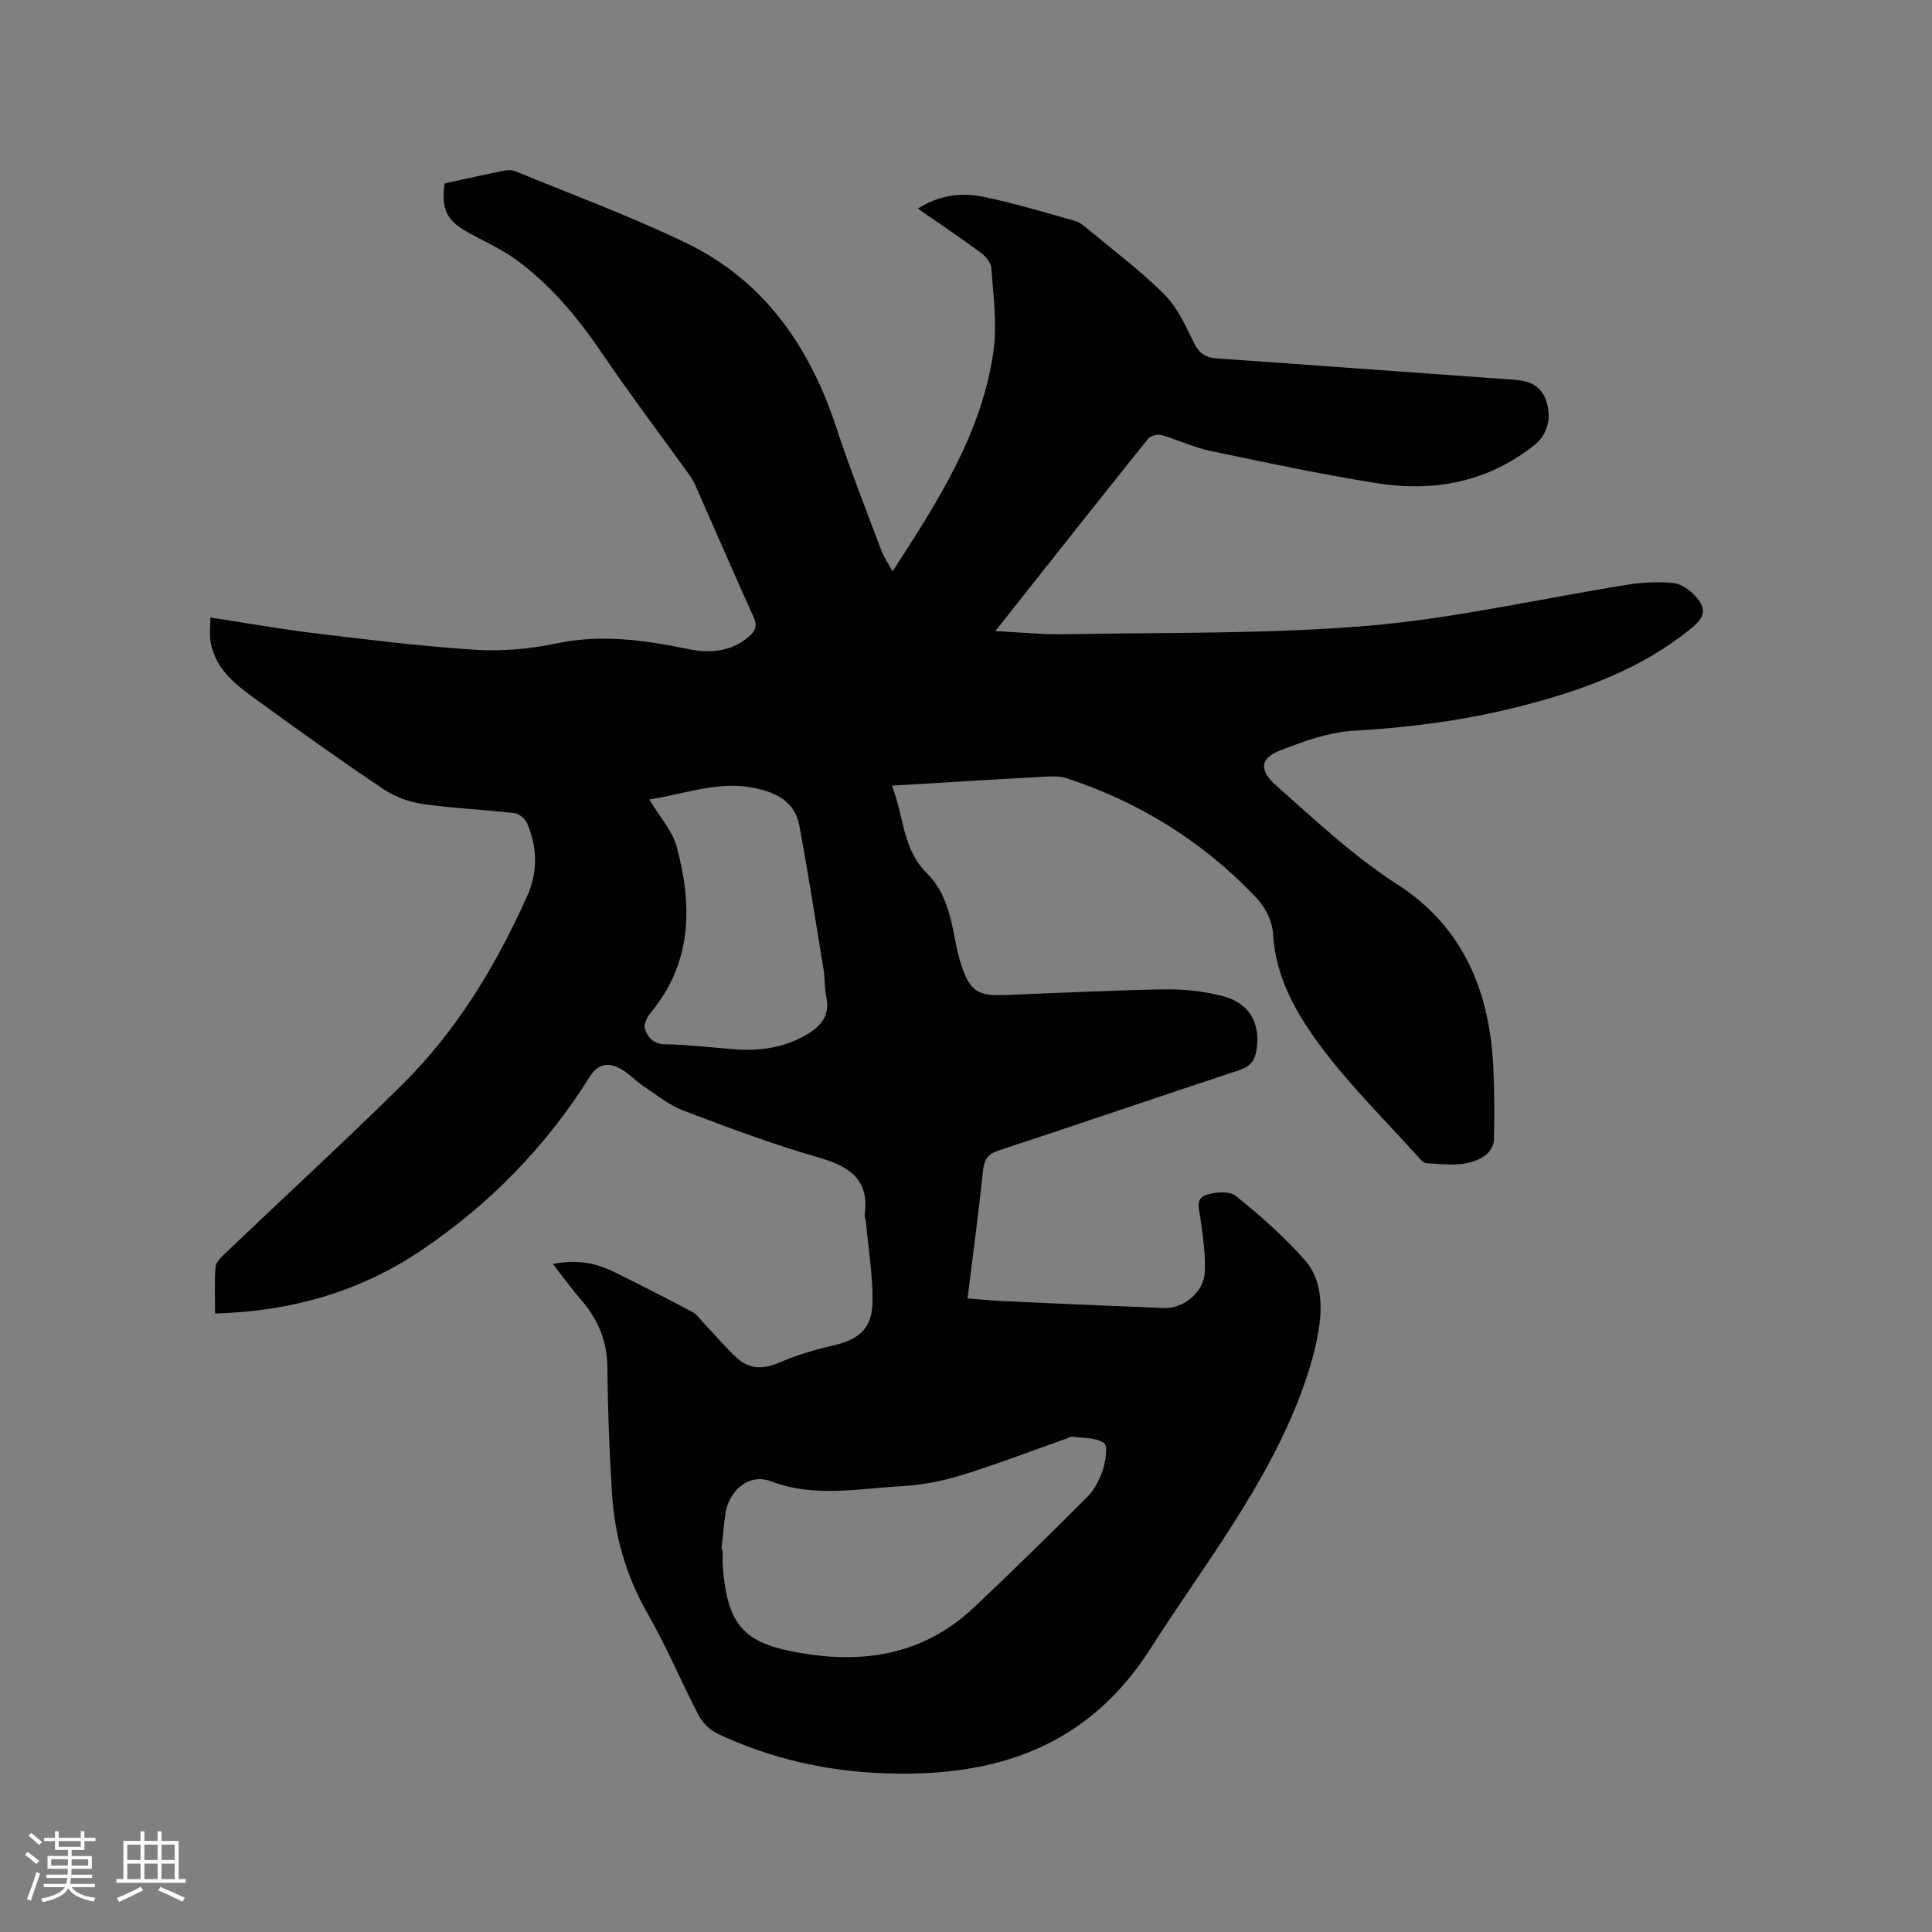 <svg enable-background="new 0 0 400 400" viewBox="0 0 400 400" xmlns="http://www.w3.org/2000/svg"><rect x="0" y="0" width="400" height="400" fill="#808080" stroke="none"/><path d="m92.05 37.98c4.09-.89 8.12-1.8 12.16-2.62.79-.16 1.76-.2 2.48.09 11.83 4.87 23.88 9.3 35.38 14.86 16.2 7.82 25.63 21.56 31.14 38.38 2.8 8.54 6.13 16.91 9.28 25.33.5 1.34 1.36 2.54 2.31 4.27 9.41-14.54 18.54-28.65 20.9-45.7.77-5.57-.07-11.38-.44-17.06-.07-1.12-1.17-2.45-2.16-3.18-4.17-3.08-8.47-5.97-13.07-9.17 4.38-2.77 8.95-3.37 13.48-2.45 6.42 1.31 12.72 3.22 19.03 5 1.06.3 2.02 1.14 2.9 1.87 5.29 4.41 10.85 8.57 15.7 13.43 2.66 2.67 4.32 6.44 6.03 9.91 1.08 2.2 2.4 3.11 4.79 3.27 20.5 1.42 40.99 2.96 61.49 4.41 2.97.21 5.46 1.08 6.56 4.07 1.36 3.68.43 7.24-2.27 9.4-9.65 7.73-20.81 9.83-32.67 7.95-11.6-1.84-23.1-4.3-34.6-6.71-3.39-.71-6.59-2.29-9.94-3.24-.83-.24-2.32.11-2.83.74-10.48 13.07-20.85 26.21-31.63 39.83 5.11.25 9.79.74 14.46.65 20.97-.4 42.01 0 62.87-1.77 17.98-1.53 35.74-5.65 53.62-8.49 3.09-.49 6.32-.65 9.42-.34 1.59.16 3.35 1.39 4.5 2.64 2.4 2.6 2.12 4.35-.61 6.59-10.22 8.42-22.28 12.84-34.9 16.12-11.53 2.99-23.22 4.55-35.12 5.23-5.15.29-10.33 2.17-15.22 4.06-4.32 1.67-4.38 4.17-.9 7.26 8.08 7.16 15.92 14.57 25.08 20.47 13.88 8.93 19.28 22.53 19.93 38.43.2 4.87.24 9.75.09 14.62-.03 1.09-.94 2.53-1.88 3.16-3.69 2.49-7.94 1.75-12.05 1.54-.59-.03-1.24-.74-1.71-1.26-6.86-7.66-14.28-14.92-20.37-23.15-4.9-6.63-9.16-14.08-9.68-22.78-.21-3.44-1.82-6.06-4.06-8.37-10.87-11.27-23.83-19.26-38.68-24.14-1.73-.57-3.77-.36-5.65-.26-10.03.54-20.06 1.17-30.56 1.79 2.53 6.27 2.11 13.09 7.29 18.18 3.87 3.79 4.98 9.22 5.95 14.48.29 1.55.67 3.11 1.18 4.6 1.78 5.24 3.34 6.3 8.86 6.09 11.01-.41 22.02-.98 33.04-1.17 3.98-.07 8.08.37 11.94 1.32 5.76 1.42 8.12 5.64 7.23 11.27-.35 2.23-1.35 3.41-3.6 4.15-16.58 5.46-33.09 11.14-49.68 16.58-2.31.76-3.08 1.81-3.33 4.16-.92 8.74-2.09 17.45-3.21 26.5 2.56.2 4.94.45 7.33.56 11.11.51 22.23 1 33.34 1.44 4.01.16 8.25-3.27 8.45-7.42.18-3.64-.39-7.34-.88-10.99-.26-1.92-1.17-4.22 1.1-4.99 1.88-.64 4.88-.88 6.19.18 5.1 4.12 10.11 8.49 14.41 13.42 3.13 3.59 3.54 8.69 2.9 13.33-.63 4.55-1.95 9.08-3.54 13.41-7.23 19.73-20.25 36.05-31.4 53.53-13.06 20.46-32.08 26.62-54.71 25.87-12.2-.4-23.95-3.01-35.01-8.25-1.55-.74-3.06-2.25-3.86-3.78-3.62-6.94-6.64-14.23-10.53-21.01-4.49-7.82-6.86-16.14-7.41-24.99-.54-8.66-.87-17.34-.95-26.02-.05-5.4-1.89-9.87-5.34-13.87-1.96-2.27-3.73-4.71-5.95-7.54 5.11-1.04 9.04-.15 12.77 1.68 5.41 2.67 10.78 5.41 16.11 8.24.97.51 1.66 1.57 2.45 2.41 2.25 2.37 4.37 4.9 6.77 7.11 2.61 2.4 5.52 2.39 8.83.95 3.56-1.55 7.36-2.66 11.16-3.54 5.34-1.23 8.05-3.54 8.1-9.09.05-5.46-.86-10.93-1.36-16.4-.05-.53-.33-1.06-.26-1.56.99-7.4-3.22-10.04-9.63-11.88-9.45-2.71-18.69-6.19-27.89-9.68-2.97-1.12-5.57-3.25-8.26-5.04-1.74-1.16-3.19-2.85-5.03-3.76-2.35-1.17-4.43-.9-6.12 1.79-9.07 14.48-20.8 26.47-34.97 36-12.73 8.56-26.89 12.57-42.6 13.02 0-3.31-.15-6.46.09-9.59.07-.96 1.06-1.98 1.86-2.74 12.28-11.71 24.79-23.18 36.84-35.11 11.27-11.16 19.36-24.58 25.83-39 2.26-5.04 2.1-10.11-.03-15.09-.4-.92-1.67-1.95-2.63-2.07-6.3-.73-12.66-.99-18.94-1.89-2.8-.4-5.76-1.47-8.1-3.04-8.63-5.78-17.09-11.81-25.49-17.92-4.52-3.29-9.33-6.51-10.37-12.67-.25-1.5-.04-3.08-.04-4.98 7.42 1.13 14.49 2.4 21.62 3.26 11.02 1.33 22.06 2.7 33.13 3.41 5.55.35 11.31-.12 16.76-1.28 9.32-1.99 18.29-.74 27.36 1.13 4.5.93 8.86.63 12.62-2.55 1.4-1.18 1.8-2.27.97-4.09-4.14-9.16-8.13-18.4-12.2-27.6-.3-.67-.72-1.3-1.15-1.89-6.06-8.42-12.31-16.71-18.14-25.28-4.94-7.26-10.48-13.91-17.54-19.1-3.21-2.36-6.97-3.98-10.46-5.96-4.07-2.34-5.19-4.72-4.47-9.92zm57.32 282.91c.09.01.18.01.27.02 0 1.16-.08 2.34.01 3.49.92 11.59 4.09 15.45 14.19 17.48 14.05 2.82 27.04 1.11 37.88-9.14 7.92-7.48 15.7-15.1 23.39-22.82 1.49-1.5 2.58-3.63 3.24-5.67.57-1.77 1.04-4.96.22-5.51-1.72-1.14-4.32-.98-6.57-1.29-.37-.05-.79.25-1.19.39-7.28 2.57-14.49 5.35-21.86 7.62-3.98 1.23-8.2 2.01-12.35 2.24-8.99.5-17.95 2.41-27-1.02-4.62-1.75-8.82 2.03-9.45 6.96-.31 2.41-.53 4.84-.78 7.25zm-14.95-155.37c2.16 3.62 4.8 6.49 5.69 9.82 3.25 12.11 3.24 23.92-5.37 34.3-.74.9-1.53 2.47-1.22 3.37.59 1.71 1.68 3.15 4.14 3.19 4.76.09 9.5.65 14.25 1.03 5.29.43 10.31-.26 15.01-2.97 3.13-1.81 4.97-4.05 4.15-7.92-.39-1.85-.27-3.81-.57-5.69-1.62-9.91-3.17-19.83-5-29.7-.92-4.94-4.67-6.85-9.3-7.81-7.38-1.54-14.17 1.2-21.78 2.38z" fill="#010103"/><g fill="#fcfbfa"><path d="m5.17 384 .55-.58c.85.61 1.65 1.24 2.4 1.87l-.59.64c-.83-.73-1.62-1.38-2.36-1.93m1.22 9.53-.82-.34c.71-1.76 1.37-3.64 1.98-5.63.24.13.5.25.76.36-.6 1.67-1.24 3.54-1.92 5.61m-.5-13.5.57-.54c.56.44 1.31 1.06 2.26 1.87l-.64.64c-.68-.66-1.41-1.32-2.19-1.97m3.25.46h2.24v-1.36h.77v1.36h4.57v-1.36h.76v1.36h2.28v.69h-2.28v1.84h-2.64v1.26h4.18v2.64h-4.21c0 .45-.02.86-.05 1.21h4.32v.69h-4.38c-.04.34-.1.75-.19 1.22h5.15v.69h-4.82c.87 1.19 2.51 1.92 4.93 2.19-.17.31-.3.57-.37.76-2.77-.49-4.52-1.41-5.26-2.76-.56 1.26-2.3 2.23-5.24 2.9-.12-.24-.26-.48-.43-.72 2.73-.55 4.38-1.34 4.96-2.38h-4.38v-.69h4.65c.1-.38.17-.79.21-1.22h-4.32v-.69h4.4c.03-.34.05-.75.05-1.21h-4.2v-2.64h4.23v-1.26h-2.69v-1.84h-2.24zm1.46 4.46v1.29h3.45c.01-.4.02-.57.01-.53v-.32-.45h-3.46zm1.55-2.59h4.57v-1.19h-4.57zm6.11 2.59h-3.42v.77c-.01.19-.01.37-.02.53h3.44z"/><path d="m32.63 379.16h.82v1.98h3.54v7.89h1.46v.78h-14.37v-.78h1.46v-7.89h3.54v-1.98h.82v1.98h2.73zm-3.49 11.48.5.73c-1.61.82-3.28 1.63-5 2.41-.13-.27-.28-.55-.44-.82 1.75-.72 3.4-1.49 4.94-2.32m-2.78-5.55h2.73v-3.18h-2.73zm0 3.95h2.73v-3.2h-2.73zm3.54-3.95h2.73v-3.18h-2.73zm0 3.95h2.73v-3.2h-2.73zm7.89 4.68c-1.84-.92-3.51-1.7-5.02-2.32l.45-.73c1.89.8 3.57 1.55 5.04 2.23zm-1.62-11.81h-2.73v3.18h2.73zm-2.73 7.13h2.73v-3.2h-2.73z"/></g></svg>